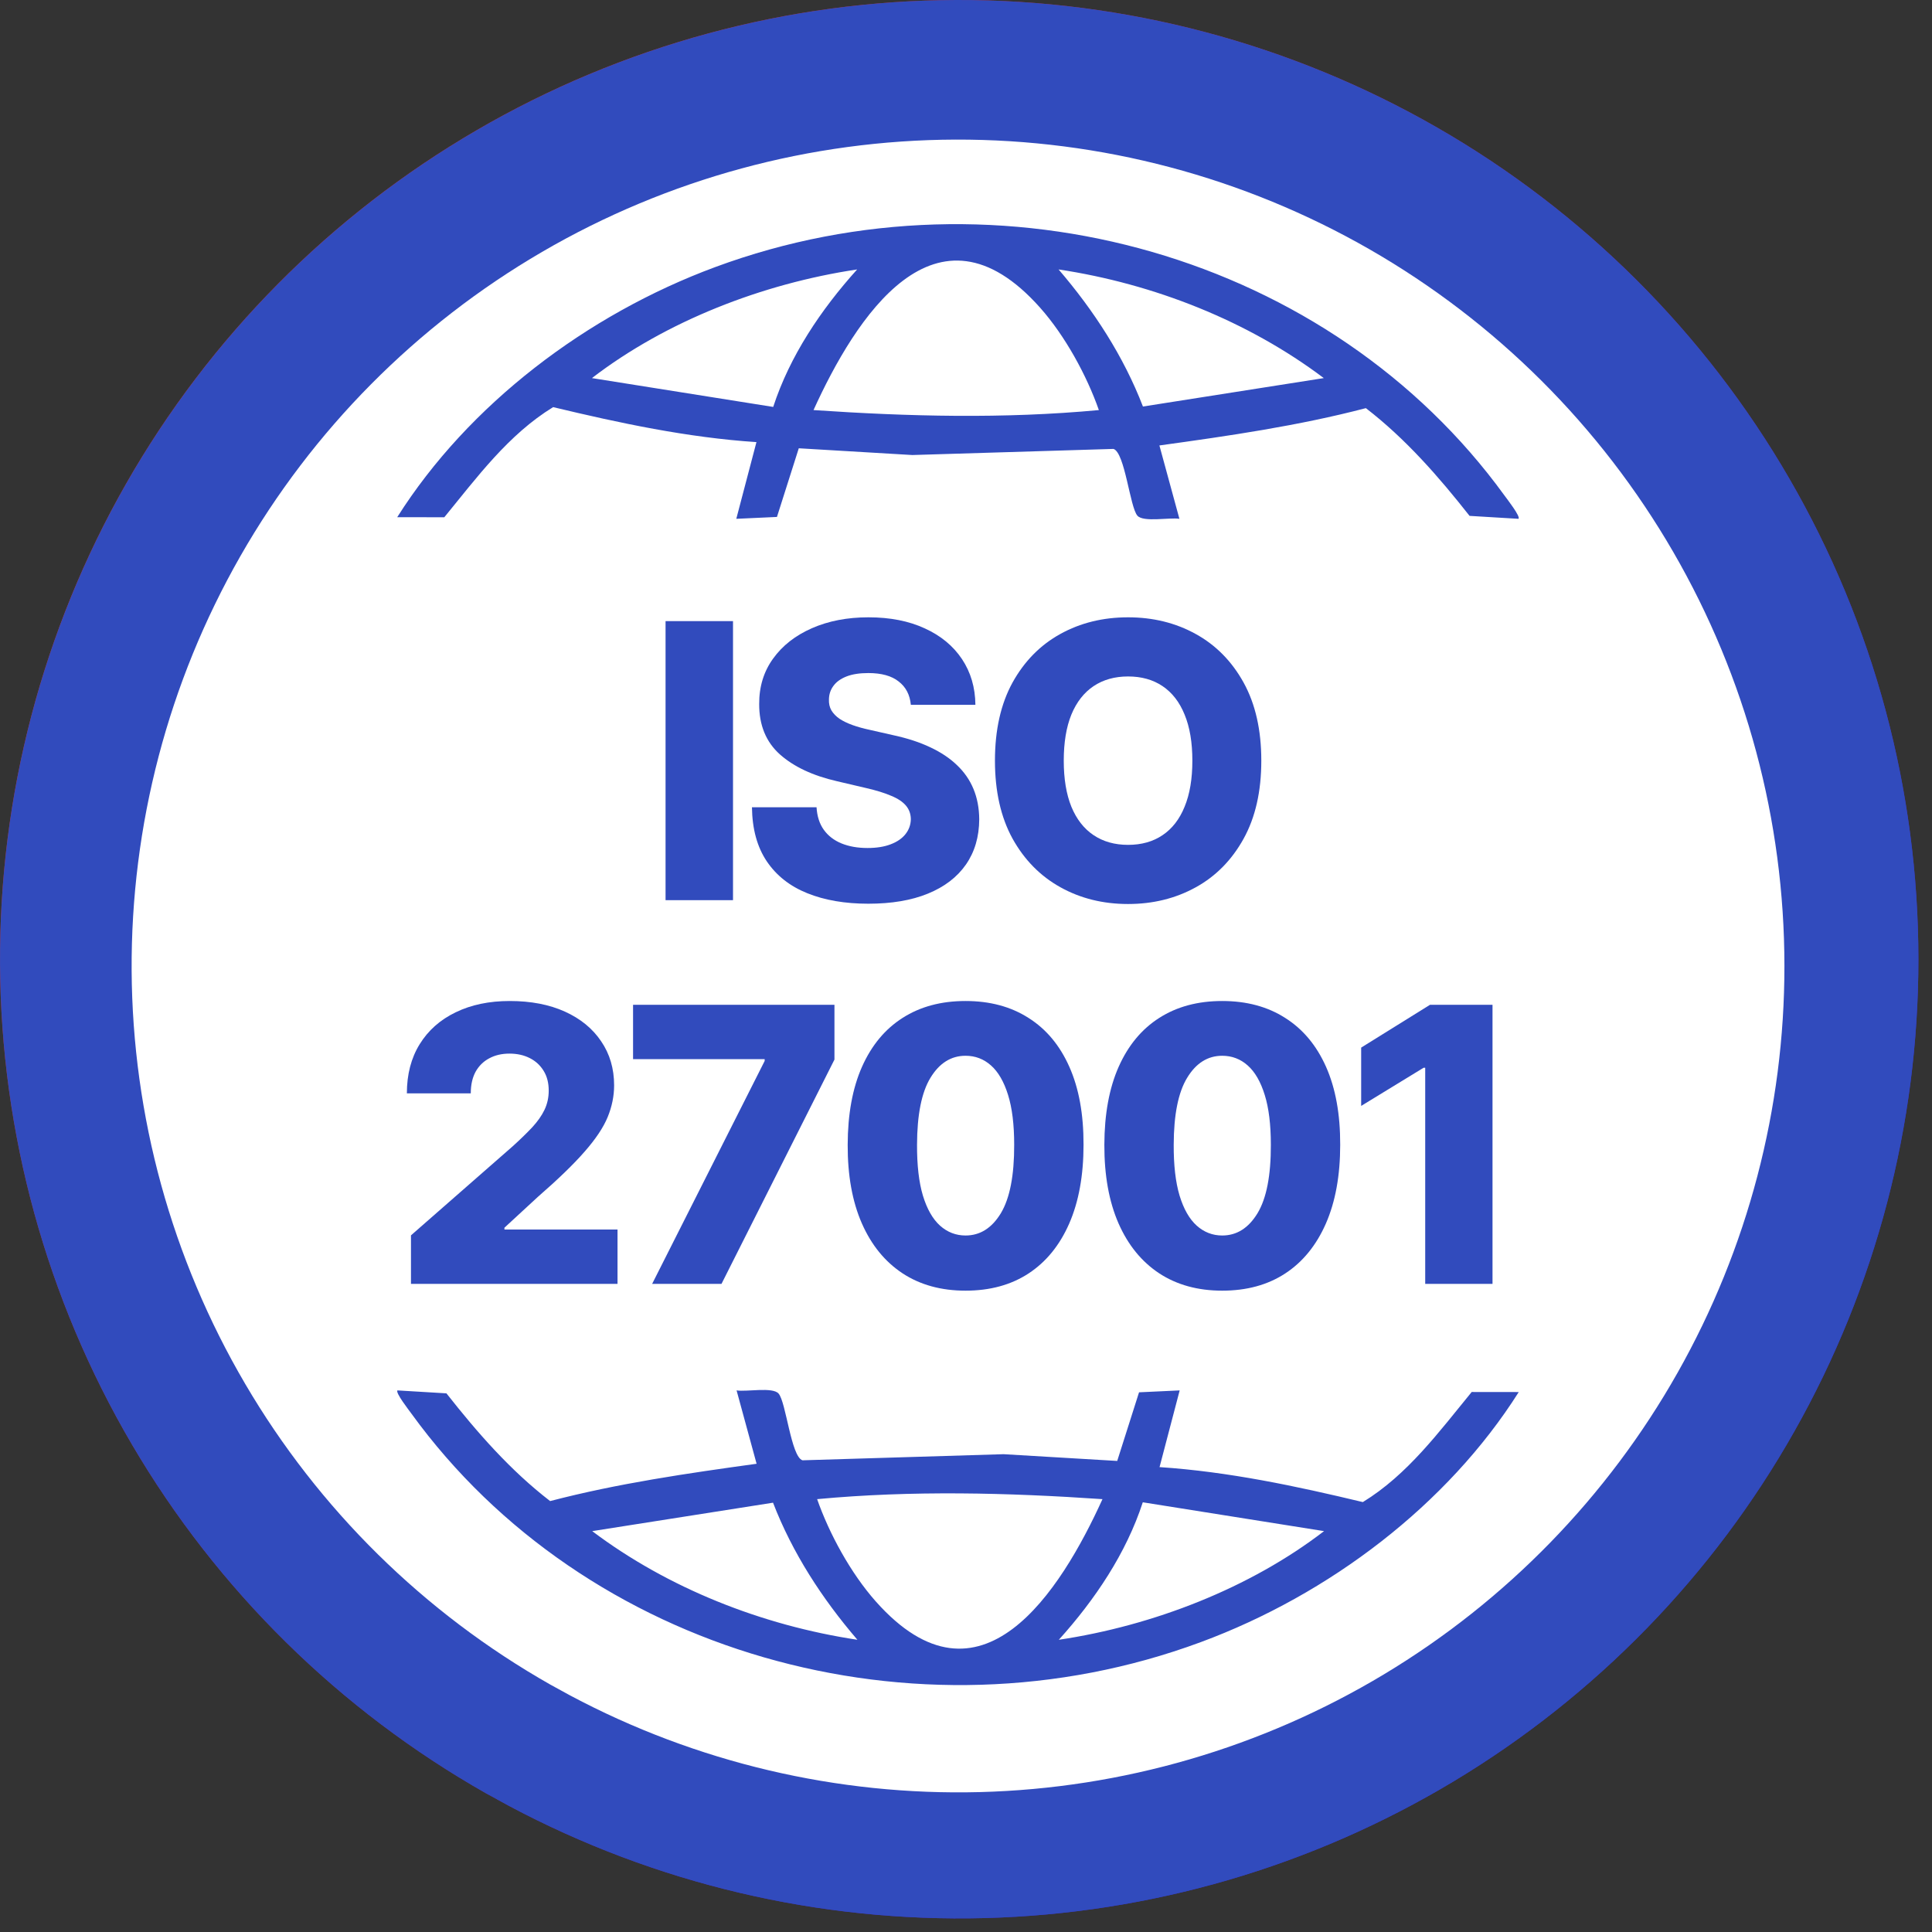 <svg width="67" height="67" viewBox="0 0 67 67" fill="none" xmlns="http://www.w3.org/2000/svg">
<rect x="0" y="0" width="67" height="67" fill="#333333" stroke="none"/>
<g clip-path="url(#clip0_273_6815)">
<path d="M66.528 33.257C66.533 38.998 65.051 44.642 62.226 49.639C59.402 54.637 55.331 58.819 50.41 61.776C45.489 64.734 39.886 66.368 34.147 66.517C28.407 66.667 22.727 65.328 17.659 62.631C17.388 62.488 17.148 62.345 16.857 62.192C11.768 59.307 7.53 55.131 4.571 50.086C1.611 45.04 0.035 39.303 0.001 33.455C-0.034 27.605 1.475 21.851 4.375 16.771C7.276 11.691 11.464 7.466 16.519 4.522C21.574 1.577 27.316 0.018 33.166 0C39.015 -0.017 44.767 1.508 49.839 4.423C54.911 7.337 59.124 11.537 62.054 16.6C64.985 21.662 66.528 27.408 66.528 33.257Z" fill="url(#paint0_linear_273_6815)"/>
<path d="M61.923 33.258C61.927 38.204 60.65 43.066 58.216 47.372C55.783 51.678 52.276 55.281 48.036 57.829C43.797 60.377 38.969 61.784 34.025 61.913C29.08 62.042 24.186 60.889 19.819 58.565C19.586 58.442 19.379 58.319 19.129 58.187C14.744 55.701 11.093 52.103 8.544 47.756C5.994 43.41 4.636 38.467 4.606 33.428C4.577 28.389 5.877 23.431 8.376 19.055C10.874 14.678 14.483 11.038 18.838 8.501C23.192 5.965 28.139 4.621 33.179 4.606C38.219 4.591 43.174 5.905 47.544 8.416C51.913 10.927 55.544 14.546 58.068 18.907C60.593 23.269 61.922 28.219 61.923 33.258Z" fill="white" fill-opacity="0.1"/>
<path fill-rule="evenodd" clip-rule="evenodd" d="M21.56 9.207L19.355 4.647L18.904 4.867L21.172 9.406C21.305 9.34 21.433 9.268 21.566 9.207H21.56Z" fill="black" fill-opacity="0.5"/>
<path fill-rule="evenodd" clip-rule="evenodd" d="M16.868 12.118L13.751 8.106L13.357 8.418L16.52 12.39C16.632 12.298 16.75 12.205 16.868 12.118Z" fill="black" fill-opacity="0.5"/>
<path fill-rule="evenodd" clip-rule="evenodd" d="M19.933 10.071L17.41 5.665L16.975 5.916L19.554 10.286C19.682 10.21 19.81 10.138 19.938 10.066L19.933 10.071Z" fill="black" fill-opacity="0.5"/>
<path fill-rule="evenodd" clip-rule="evenodd" d="M18.362 11.039L15.537 6.827L15.123 7.108L17.999 11.289C18.122 11.207 18.239 11.12 18.362 11.039Z" fill="black" fill-opacity="0.5"/>
<path fill-rule="evenodd" clip-rule="evenodd" d="M23.249 8.475L21.361 3.767L20.895 3.956L22.84 8.638C22.973 8.582 23.111 8.531 23.249 8.48V8.475Z" fill="black" fill-opacity="0.5"/>
<path fill-rule="evenodd" clip-rule="evenodd" d="M32.231 6.622L32.072 1.54L31.57 1.561L31.796 6.632C31.944 6.627 32.087 6.627 32.236 6.622H32.231Z" fill="black" fill-opacity="0.5"/>
<path fill-rule="evenodd" clip-rule="evenodd" d="M24.984 7.845L23.433 3.019L22.958 3.178L24.57 7.989C24.708 7.942 24.846 7.891 24.984 7.845Z" fill="black" fill-opacity="0.5"/>
<path fill-rule="evenodd" clip-rule="evenodd" d="M30.393 6.73L29.877 1.684L29.375 1.735L29.953 6.781C30.102 6.765 30.245 6.745 30.388 6.73H30.393Z" fill="black" fill-opacity="0.5"/>
<path fill-rule="evenodd" clip-rule="evenodd" d="M26.76 7.349L25.547 2.421L25.061 2.543L26.335 7.451C26.479 7.415 26.622 7.385 26.765 7.349H26.76Z" fill="black" fill-opacity="0.5"/>
<path fill-rule="evenodd" clip-rule="evenodd" d="M28.566 6.98L27.701 1.981L27.205 2.068L28.131 7.057C28.275 7.032 28.418 7.006 28.566 6.98Z" fill="black" fill-opacity="0.5"/>
<path fill-rule="evenodd" clip-rule="evenodd" d="M14.12 14.57L10.476 11.034L10.128 11.397L13.818 14.892C13.92 14.785 14.017 14.677 14.12 14.575V14.57Z" fill="black" fill-opacity="0.5"/>
<path fill-rule="evenodd" clip-rule="evenodd" d="M8.245 23.843L3.49 22.098L3.321 22.569L8.101 24.257C8.147 24.119 8.193 23.981 8.245 23.843Z" fill="black" fill-opacity="0.5"/>
<path fill-rule="evenodd" clip-rule="evenodd" d="M15.45 13.296L12.062 9.514L11.689 9.851L15.123 13.592C15.23 13.495 15.338 13.393 15.45 13.296Z" fill="black" fill-opacity="0.5"/>
<path fill-rule="evenodd" clip-rule="evenodd" d="M8.951 22.139L4.319 20.061L4.115 20.521L8.767 22.538C8.823 22.405 8.889 22.272 8.946 22.139H8.951Z" fill="black" fill-opacity="0.5"/>
<path fill-rule="evenodd" clip-rule="evenodd" d="M7.216 27.379L2.257 26.309L2.155 26.801L7.124 27.809C7.154 27.666 7.185 27.522 7.216 27.379Z" fill="black" fill-opacity="0.5"/>
<path fill-rule="evenodd" clip-rule="evenodd" d="M6.883 29.196L1.863 28.474L1.791 28.976L6.827 29.636C6.847 29.493 6.863 29.344 6.883 29.201V29.196Z" fill="black" fill-opacity="0.5"/>
<path fill-rule="evenodd" clip-rule="evenodd" d="M7.671 25.593L2.799 24.18L2.661 24.667L7.549 26.018C7.589 25.875 7.625 25.736 7.671 25.593Z" fill="black" fill-opacity="0.5"/>
<path fill-rule="evenodd" clip-rule="evenodd" d="M34.073 6.627L34.267 1.551L33.766 1.535L33.638 6.617C33.786 6.617 33.93 6.622 34.078 6.627H34.073Z" fill="black" fill-opacity="0.5"/>
<path fill-rule="evenodd" clip-rule="evenodd" d="M9.759 20.486L5.292 18.091L5.056 18.536L9.56 20.875C9.626 20.747 9.693 20.614 9.759 20.486Z" fill="black" fill-opacity="0.5"/>
<path fill-rule="evenodd" clip-rule="evenodd" d="M12.881 15.931L9.002 12.656L8.68 13.04L12.6 16.264C12.692 16.151 12.789 16.038 12.886 15.926L12.881 15.931Z" fill="black" fill-opacity="0.5"/>
<path fill-rule="evenodd" clip-rule="evenodd" d="M10.696 18.899L6.397 16.197L6.131 16.627L10.455 19.273C10.532 19.15 10.614 19.027 10.696 18.899Z" fill="black" fill-opacity="0.5"/>
<path fill-rule="evenodd" clip-rule="evenodd" d="M11.735 17.374L7.636 14.38L7.344 14.79L11.479 17.738C11.566 17.62 11.648 17.497 11.735 17.379V17.374Z" fill="black" fill-opacity="0.5"/>
<path fill-rule="evenodd" clip-rule="evenodd" d="M59.18 29.467L64.21 28.776L64.139 28.28L59.123 29.032C59.144 29.175 59.159 29.324 59.18 29.467Z" fill="black" fill-opacity="0.5"/>
<path fill-rule="evenodd" clip-rule="evenodd" d="M57.194 22.389L61.836 20.342L61.631 19.882L57.015 21.99C57.077 22.123 57.138 22.256 57.194 22.389Z" fill="black" fill-opacity="0.5"/>
<path fill-rule="evenodd" clip-rule="evenodd" d="M53.33 16.141L57.23 12.891L56.908 12.507L53.044 15.808C53.141 15.921 53.238 16.028 53.33 16.141Z" fill="black" fill-opacity="0.5"/>
<path fill-rule="evenodd" clip-rule="evenodd" d="M57.88 24.104L62.65 22.384L62.475 21.913L57.726 23.694C57.778 23.832 57.829 23.966 57.88 24.104Z" fill="black" fill-opacity="0.5"/>
<path fill-rule="evenodd" clip-rule="evenodd" d="M55.48 19.13L59.789 16.453L59.518 16.028L55.239 18.761C55.321 18.884 55.398 19.007 55.475 19.135L55.48 19.13Z" fill="black" fill-opacity="0.5"/>
<path fill-rule="evenodd" clip-rule="evenodd" d="M54.456 17.599L58.576 14.626L58.279 14.222L54.206 17.241C54.292 17.359 54.374 17.482 54.461 17.599H54.456Z" fill="black" fill-opacity="0.5"/>
<path fill-rule="evenodd" clip-rule="evenodd" d="M56.396 20.731L60.884 18.362L60.643 17.922L56.191 20.342C56.263 20.47 56.329 20.603 56.396 20.731Z" fill="black" fill-opacity="0.5"/>
<path fill-rule="evenodd" clip-rule="evenodd" d="M59.359 31.304L64.425 30.966L64.389 30.465L59.323 30.869C59.333 31.018 59.349 31.161 59.359 31.309V31.304Z" fill="black" fill-opacity="0.5"/>
<path fill-rule="evenodd" clip-rule="evenodd" d="M59.42 33.008C59.42 33.054 59.42 33.1 59.42 33.147L64.497 33.162V32.66L59.415 32.706C59.415 32.809 59.42 32.906 59.42 33.008Z" fill="black" fill-opacity="0.5"/>
<path fill-rule="evenodd" clip-rule="evenodd" d="M58.438 25.859L63.32 24.477L63.182 23.996L58.32 25.439C58.361 25.578 58.402 25.721 58.438 25.864V25.859Z" fill="black" fill-opacity="0.5"/>
<path fill-rule="evenodd" clip-rule="evenodd" d="M58.878 27.65L63.837 26.611L63.729 26.12L58.776 27.22C58.806 27.364 58.847 27.507 58.873 27.65H58.878Z" fill="black" fill-opacity="0.5"/>
<path fill-rule="evenodd" clip-rule="evenodd" d="M6.689 31.028L1.622 30.659L1.592 31.161L6.658 31.468C6.668 31.32 6.679 31.176 6.689 31.028Z" fill="black" fill-opacity="0.5"/>
<path fill-rule="evenodd" clip-rule="evenodd" d="M43.034 8.572L44.948 3.874L44.482 3.69L42.624 8.413C42.763 8.464 42.901 8.521 43.034 8.577V8.572Z" fill="black" fill-opacity="0.5"/>
<path fill-rule="evenodd" clip-rule="evenodd" d="M41.304 7.937L42.885 3.117L42.404 2.963L40.885 7.799C41.023 7.845 41.161 7.896 41.299 7.942L41.304 7.937Z" fill="black" fill-opacity="0.5"/>
<path fill-rule="evenodd" clip-rule="evenodd" d="M35.91 6.76L36.458 1.714L35.956 1.663L35.475 6.714C35.624 6.73 35.767 6.74 35.915 6.755L35.91 6.76Z" fill="black" fill-opacity="0.5"/>
<path fill-rule="evenodd" clip-rule="evenodd" d="M52.102 14.764L55.766 11.243L55.413 10.885L51.795 14.447C51.898 14.549 51.995 14.657 52.097 14.764H52.102Z" fill="black" fill-opacity="0.5"/>
<path fill-rule="evenodd" clip-rule="evenodd" d="M37.737 7.032L38.633 2.037L38.136 1.95L37.302 6.955C37.445 6.98 37.594 7.006 37.737 7.032Z" fill="black" fill-opacity="0.5"/>
<path fill-rule="evenodd" clip-rule="evenodd" d="M39.538 7.415L40.777 2.502L40.291 2.385L39.109 7.318C39.252 7.354 39.395 7.38 39.538 7.415Z" fill="black" fill-opacity="0.5"/>
<path fill-rule="evenodd" clip-rule="evenodd" d="M44.718 9.334L46.954 4.78L46.498 4.56L44.318 9.14C44.451 9.201 44.584 9.268 44.712 9.334H44.718Z" fill="black" fill-opacity="0.5"/>
<path fill-rule="evenodd" clip-rule="evenodd" d="M49.374 12.287L52.517 8.296L52.117 7.989L49.026 12.021C49.144 12.108 49.257 12.2 49.374 12.292V12.287Z" fill="black" fill-opacity="0.5"/>
<path fill-rule="evenodd" clip-rule="evenodd" d="M46.335 10.21L48.888 5.819L48.453 5.568L45.956 9.99C46.084 10.061 46.212 10.138 46.34 10.21H46.335Z" fill="black" fill-opacity="0.5"/>
<path fill-rule="evenodd" clip-rule="evenodd" d="M50.787 13.475L54.19 9.713L53.817 9.375L50.454 13.183C50.567 13.28 50.679 13.372 50.787 13.47V13.475Z" fill="black" fill-opacity="0.5"/>
<path fill-rule="evenodd" clip-rule="evenodd" d="M47.895 11.192L50.746 6.996L50.326 6.714L47.527 10.952C47.65 11.034 47.773 11.11 47.895 11.192Z" fill="black" fill-opacity="0.5"/>
<path fill-rule="evenodd" clip-rule="evenodd" d="M44.472 56.805L46.678 61.365L47.128 61.14L44.861 56.6C44.728 56.667 44.6 56.739 44.467 56.8L44.472 56.805Z" fill="black" fill-opacity="0.5"/>
<path fill-rule="evenodd" clip-rule="evenodd" d="M42.778 57.542L44.666 62.25L45.132 62.061L43.193 57.383C43.059 57.44 42.921 57.491 42.783 57.542H42.778Z" fill="black" fill-opacity="0.5"/>
<path fill-rule="evenodd" clip-rule="evenodd" d="M47.665 54.973L50.49 59.185L50.905 58.903L48.029 54.722C47.906 54.804 47.788 54.891 47.665 54.973Z" fill="black" fill-opacity="0.5"/>
<path fill-rule="evenodd" clip-rule="evenodd" d="M46.099 55.94L48.622 60.341L49.057 60.091L46.478 55.72C46.35 55.797 46.222 55.869 46.099 55.94Z" fill="black" fill-opacity="0.5"/>
<path fill-rule="evenodd" clip-rule="evenodd" d="M49.16 53.893L52.271 57.905L52.665 57.593L49.502 53.622C49.39 53.714 49.272 53.806 49.154 53.893H49.16Z" fill="black" fill-opacity="0.5"/>
<path fill-rule="evenodd" clip-rule="evenodd" d="M50.582 52.721L53.97 56.503L54.344 56.165L50.91 52.425C50.802 52.522 50.695 52.619 50.582 52.721Z" fill="black" fill-opacity="0.5"/>
<path fill-rule="evenodd" clip-rule="evenodd" d="M33.797 59.395L33.96 64.471L34.462 64.451L34.237 59.379C34.088 59.384 33.945 59.384 33.797 59.389V59.395Z" fill="black" fill-opacity="0.5"/>
<path fill-rule="evenodd" clip-rule="evenodd" d="M51.913 51.447L55.557 54.983L55.905 54.62L52.22 51.125C52.117 51.232 52.02 51.34 51.918 51.442L51.913 51.447Z" fill="black" fill-opacity="0.5"/>
<path fill-rule="evenodd" clip-rule="evenodd" d="M35.639 59.282L36.156 64.328L36.657 64.272L36.079 59.231C35.931 59.246 35.787 59.267 35.639 59.282Z" fill="black" fill-opacity="0.5"/>
<path fill-rule="evenodd" clip-rule="evenodd" d="M31.954 59.389L31.76 64.461L32.261 64.481L32.389 59.4C32.241 59.4 32.098 59.395 31.949 59.389H31.954Z" fill="black" fill-opacity="0.5"/>
<path fill-rule="evenodd" clip-rule="evenodd" d="M37.466 59.031L38.331 64.036L38.827 63.949L37.901 58.96C37.758 58.985 37.614 59.011 37.466 59.036V59.031Z" fill="black" fill-opacity="0.5"/>
<path fill-rule="evenodd" clip-rule="evenodd" d="M41.048 58.166L42.599 62.992L43.08 62.834L41.468 58.023C41.33 58.069 41.191 58.12 41.048 58.166Z" fill="black" fill-opacity="0.5"/>
<path fill-rule="evenodd" clip-rule="evenodd" d="M39.267 58.663L40.48 63.586L40.966 63.463L39.692 58.56C39.549 58.596 39.405 58.627 39.267 58.663Z" fill="black" fill-opacity="0.5"/>
<path fill-rule="evenodd" clip-rule="evenodd" d="M57.788 42.169L62.542 43.914L62.711 43.443L57.926 41.754C57.88 41.892 57.834 42.031 57.783 42.169H57.788Z" fill="black" fill-opacity="0.5"/>
<path fill-rule="evenodd" clip-rule="evenodd" d="M53.151 50.081L57.03 53.356L57.353 52.972L53.433 49.748C53.341 49.861 53.243 49.973 53.146 50.081H53.151Z" fill="black" fill-opacity="0.5"/>
<path fill-rule="evenodd" clip-rule="evenodd" d="M58.361 40.419L63.233 41.831L63.371 41.345L58.484 39.994C58.443 40.137 58.402 40.275 58.361 40.419Z" fill="black" fill-opacity="0.5"/>
<path fill-rule="evenodd" clip-rule="evenodd" d="M59.338 34.984L64.405 35.352L64.441 34.851L59.374 34.544C59.364 34.692 59.354 34.835 59.344 34.984H59.338Z" fill="black" fill-opacity="0.5"/>
<path fill-rule="evenodd" clip-rule="evenodd" d="M59.144 36.816L64.169 37.537L64.236 37.041L59.2 36.381C59.18 36.524 59.164 36.673 59.144 36.816Z" fill="black" fill-opacity="0.5"/>
<path fill-rule="evenodd" clip-rule="evenodd" d="M58.816 38.633L63.775 39.702L63.878 39.206L58.909 38.198C58.878 38.341 58.847 38.484 58.816 38.627V38.633Z" fill="black" fill-opacity="0.5"/>
<path fill-rule="evenodd" clip-rule="evenodd" d="M55.331 47.112L59.63 49.815L59.896 49.39L55.572 46.744C55.495 46.867 55.413 46.99 55.337 47.112H55.331Z" fill="black" fill-opacity="0.5"/>
<path fill-rule="evenodd" clip-rule="evenodd" d="M54.298 48.638L58.392 51.631L58.688 51.227L54.553 48.279C54.467 48.397 54.385 48.52 54.298 48.638Z" fill="black" fill-opacity="0.5"/>
<path fill-rule="evenodd" clip-rule="evenodd" d="M57.082 43.873L61.713 45.951L61.918 45.49L57.266 43.474C57.209 43.607 57.143 43.74 57.087 43.878L57.082 43.873Z" fill="black" fill-opacity="0.5"/>
<path fill-rule="evenodd" clip-rule="evenodd" d="M56.268 45.526L60.736 47.921L60.971 47.476L56.468 45.137C56.401 45.265 56.334 45.398 56.268 45.526Z" fill="black" fill-opacity="0.5"/>
<path fill-rule="evenodd" clip-rule="evenodd" d="M13.93 51.247L10.266 54.763L10.614 55.121L14.232 51.56C14.13 51.457 14.033 51.35 13.93 51.242V51.247Z" fill="black" fill-opacity="0.5"/>
<path fill-rule="evenodd" clip-rule="evenodd" d="M9.636 45.28L5.148 47.65L5.389 48.095L9.841 45.674C9.77 45.546 9.703 45.413 9.636 45.28Z" fill="black" fill-opacity="0.5"/>
<path fill-rule="evenodd" clip-rule="evenodd" d="M8.152 41.908L3.383 43.627L3.557 44.103L8.306 42.322C8.255 42.184 8.204 42.046 8.152 41.908Z" fill="black" fill-opacity="0.5"/>
<path fill-rule="evenodd" clip-rule="evenodd" d="M12.702 49.876L8.802 53.126L9.13 53.509L12.989 50.209C12.891 50.096 12.794 49.989 12.702 49.876Z" fill="black" fill-opacity="0.5"/>
<path fill-rule="evenodd" clip-rule="evenodd" d="M10.547 46.882L6.238 49.559L6.51 49.989L10.788 47.256C10.706 47.133 10.629 47.01 10.547 46.882Z" fill="black" fill-opacity="0.5"/>
<path fill-rule="evenodd" clip-rule="evenodd" d="M11.576 48.412L7.462 51.386L7.758 51.79L11.832 48.77C11.745 48.653 11.663 48.53 11.576 48.412Z" fill="black" fill-opacity="0.5"/>
<path fill-rule="evenodd" clip-rule="evenodd" d="M8.833 43.622L4.191 45.669L4.396 46.13L9.012 44.021C8.951 43.888 8.889 43.755 8.833 43.622Z" fill="black" fill-opacity="0.5"/>
<path fill-rule="evenodd" clip-rule="evenodd" d="M6.853 36.545L1.822 37.236L1.894 37.737L6.909 36.985C6.888 36.841 6.873 36.693 6.853 36.55V36.545Z" fill="black" fill-opacity="0.5"/>
<path fill-rule="evenodd" clip-rule="evenodd" d="M7.595 40.153L2.712 41.539L2.856 42.02L7.717 40.577C7.677 40.439 7.636 40.296 7.595 40.158V40.153Z" fill="black" fill-opacity="0.5"/>
<path fill-rule="evenodd" clip-rule="evenodd" d="M30.117 59.251L29.57 64.297L30.071 64.348L30.552 59.297C30.404 59.282 30.26 59.267 30.112 59.251H30.117Z" fill="black" fill-opacity="0.5"/>
<path fill-rule="evenodd" clip-rule="evenodd" d="M7.154 38.361L2.19 39.4L2.298 39.892L7.252 38.791C7.221 38.648 7.18 38.51 7.154 38.361Z" fill="black" fill-opacity="0.5"/>
<path fill-rule="evenodd" clip-rule="evenodd" d="M6.668 34.712L1.602 35.05L1.638 35.552L6.699 35.148C6.689 34.999 6.673 34.856 6.668 34.707V34.712Z" fill="black" fill-opacity="0.5"/>
<path fill-rule="evenodd" clip-rule="evenodd" d="M22.993 57.44L21.079 62.133L21.545 62.322L23.403 57.598C23.265 57.547 23.126 57.491 22.993 57.435V57.44Z" fill="black" fill-opacity="0.5"/>
<path fill-rule="evenodd" clip-rule="evenodd" d="M24.723 58.079L23.142 62.9L23.623 63.054L25.143 58.223C25.005 58.182 24.866 58.126 24.723 58.079Z" fill="black" fill-opacity="0.5"/>
<path fill-rule="evenodd" clip-rule="evenodd" d="M21.315 56.682L19.078 61.232L19.529 61.452L21.709 56.877C21.576 56.815 21.443 56.749 21.315 56.682Z" fill="black" fill-opacity="0.5"/>
<path fill-rule="evenodd" clip-rule="evenodd" d="M28.295 58.985L27.4 63.98L27.896 64.067L28.73 59.062C28.582 59.036 28.439 59.011 28.295 58.985Z" fill="black" fill-opacity="0.5"/>
<path fill-rule="evenodd" clip-rule="evenodd" d="M26.494 58.601L25.255 63.514L25.741 63.637L26.924 58.704C26.78 58.668 26.637 58.642 26.494 58.606V58.601Z" fill="black" fill-opacity="0.5"/>
<path fill-rule="evenodd" clip-rule="evenodd" d="M15.245 52.537L11.842 56.298L12.216 56.636L15.578 52.829C15.465 52.731 15.353 52.639 15.245 52.542V52.537Z" fill="black" fill-opacity="0.5"/>
<path fill-rule="evenodd" clip-rule="evenodd" d="M19.692 55.807L17.144 60.193L17.579 60.444L20.076 56.027C19.948 55.956 19.82 55.884 19.698 55.807H19.692Z" fill="black" fill-opacity="0.5"/>
<path fill-rule="evenodd" clip-rule="evenodd" d="M16.653 53.724L13.516 57.716L13.915 58.023L17.001 53.996C16.883 53.909 16.77 53.816 16.653 53.724Z" fill="black" fill-opacity="0.5"/>
<path fill-rule="evenodd" clip-rule="evenodd" d="M6.607 33.008C6.607 32.962 6.607 32.916 6.607 32.87L1.53 32.855V33.356L6.612 33.31C6.612 33.208 6.602 33.111 6.602 33.008H6.607Z" fill="black" fill-opacity="0.5"/>
<path fill-rule="evenodd" clip-rule="evenodd" d="M18.137 54.819L15.286 59.016L15.706 59.297L18.505 55.065C18.383 54.983 18.26 54.907 18.137 54.825V54.819Z" fill="black" fill-opacity="0.5"/>
<path d="M66.528 33.257C66.533 38.998 65.051 44.642 62.226 49.639C59.402 54.637 55.331 58.819 50.41 61.776C45.489 64.734 39.886 66.368 34.147 66.517C28.407 66.667 22.727 65.328 17.659 62.631C17.388 62.488 17.148 62.345 16.857 62.192C11.768 59.307 7.53 55.131 4.571 50.086C1.611 45.04 0.035 39.303 0.001 33.455C-0.034 27.605 1.475 21.851 4.375 16.771C7.276 11.691 11.464 7.466 16.519 4.522C21.574 1.577 27.316 0.018 33.166 0C39.015 -0.017 44.767 1.508 49.839 4.423C54.911 7.337 59.124 11.537 62.054 16.6C64.985 21.662 66.528 27.408 66.528 33.257Z" fill="#314BBD"/>
<path d="M61.882 33.493C61.886 38.439 60.609 43.302 58.175 47.608C55.742 51.913 52.234 55.516 47.995 58.064C43.756 60.612 38.928 62.019 33.984 62.148C29.039 62.277 24.145 61.124 19.778 58.8C19.545 58.677 19.338 58.554 19.088 58.422C14.703 55.936 11.052 52.339 8.503 47.992C5.953 43.645 4.595 38.703 4.565 33.663C4.536 28.624 5.836 23.666 8.334 19.29C10.833 14.914 14.442 11.274 18.797 8.737C23.151 6.2 28.098 4.856 33.138 4.841C38.178 4.826 43.133 6.141 47.503 8.651C51.872 11.162 55.503 14.781 58.027 19.142C60.552 23.504 61.881 28.454 61.882 33.493Z" fill="white"/>
<path d="M51.759 34.846V44.523H49.425V37.029H49.368L47.204 38.352V36.33L49.59 34.846H51.759Z" fill="#314BBD"/>
<path d="M42.385 44.759C41.541 44.759 40.813 44.559 40.202 44.159C39.591 43.756 39.12 43.178 38.789 42.425C38.459 41.669 38.295 40.76 38.298 39.699C38.301 38.637 38.466 37.736 38.794 36.996C39.125 36.252 39.594 35.687 40.202 35.3C40.813 34.909 41.541 34.714 42.385 34.714C43.229 34.714 43.957 34.909 44.568 35.3C45.182 35.687 45.655 36.252 45.986 36.996C46.316 37.739 46.48 38.64 46.477 39.699C46.477 40.763 46.312 41.674 45.981 42.43C45.65 43.186 45.179 43.764 44.568 44.164C43.96 44.561 43.232 44.759 42.385 44.759ZM42.385 42.846C42.889 42.846 43.297 42.589 43.609 42.075C43.921 41.559 44.075 40.767 44.072 39.699C44.072 38.999 44.001 38.423 43.859 37.969C43.718 37.513 43.521 37.172 43.269 36.949C43.017 36.725 42.722 36.613 42.385 36.613C41.884 36.613 41.479 36.867 41.171 37.374C40.862 37.878 40.706 38.653 40.703 39.699C40.7 40.407 40.767 40.995 40.906 41.461C41.048 41.927 41.246 42.275 41.502 42.505C41.757 42.732 42.051 42.846 42.385 42.846Z" fill="#314BBD"/>
<path d="M33.484 44.759C32.639 44.759 31.912 44.559 31.301 44.159C30.69 43.756 30.219 43.178 29.888 42.425C29.557 41.669 29.393 40.76 29.397 39.699C29.4 38.637 29.565 37.736 29.893 36.996C30.224 36.252 30.693 35.687 31.301 35.3C31.912 34.909 32.639 34.714 33.484 34.714C34.328 34.714 35.056 34.909 35.667 35.3C36.281 35.687 36.754 36.252 37.084 36.996C37.415 37.739 37.579 38.64 37.576 39.699C37.576 40.763 37.41 41.674 37.08 42.43C36.749 43.186 36.278 43.764 35.667 44.164C35.059 44.561 34.331 44.759 33.484 44.759ZM33.484 42.846C33.988 42.846 34.396 42.589 34.708 42.075C35.019 41.559 35.174 40.767 35.171 39.699C35.171 38.999 35.1 38.423 34.958 37.969C34.816 37.513 34.619 37.172 34.367 36.949C34.115 36.725 33.821 36.613 33.484 36.613C32.983 36.613 32.578 36.867 32.269 37.374C31.961 37.878 31.805 38.653 31.802 39.699C31.799 40.407 31.866 40.995 32.005 41.461C32.147 41.927 32.345 42.275 32.6 42.505C32.855 42.732 33.15 42.846 33.484 42.846Z" fill="#314BBD"/>
<path d="M22.616 44.523L26.518 36.793V36.731H21.954V34.846H28.938V36.745L25.021 44.523H22.616Z" fill="#314BBD"/>
<path d="M14.252 44.523V42.841L17.781 39.751C18.046 39.511 18.271 39.292 18.457 39.094C18.643 38.892 18.785 38.691 18.882 38.489C18.98 38.284 19.029 38.062 19.029 37.823C19.029 37.555 18.971 37.327 18.854 37.138C18.737 36.946 18.577 36.797 18.372 36.694C18.167 36.59 17.933 36.538 17.668 36.538C17.4 36.538 17.166 36.593 16.964 36.703C16.762 36.81 16.605 36.966 16.491 37.171C16.381 37.376 16.326 37.624 16.326 37.917H14.11C14.11 37.259 14.258 36.69 14.554 36.212C14.85 35.733 15.266 35.364 15.802 35.106C16.34 34.844 16.965 34.714 17.677 34.714C18.411 34.714 19.049 34.837 19.591 35.082C20.133 35.328 20.552 35.671 20.848 36.112C21.147 36.55 21.297 37.059 21.297 37.639C21.297 38.007 21.223 38.373 21.075 38.735C20.927 39.097 20.66 39.497 20.276 39.935C19.895 40.373 19.353 40.897 18.651 41.508L17.493 42.576V42.638H21.415V44.523H14.252Z" fill="#314BBD"/>
<path d="M43.741 26.379C43.741 27.444 43.536 28.346 43.127 29.086C42.717 29.826 42.163 30.389 41.464 30.773C40.767 31.157 39.986 31.35 39.12 31.35C38.251 31.35 37.468 31.156 36.772 30.768C36.076 30.381 35.523 29.819 35.113 29.081C34.707 28.341 34.504 27.44 34.504 26.379C34.504 25.314 34.707 24.412 35.113 23.671C35.523 22.931 36.076 22.369 36.772 21.985C37.468 21.6 38.251 21.408 39.12 21.408C39.986 21.408 40.767 21.6 41.464 21.985C42.163 22.369 42.717 22.931 43.127 23.671C43.536 24.412 43.741 25.314 43.741 26.379ZM41.35 26.379C41.35 25.749 41.261 25.216 41.081 24.782C40.905 24.347 40.649 24.018 40.316 23.794C39.985 23.571 39.586 23.459 39.12 23.459C38.657 23.459 38.259 23.571 37.925 23.794C37.591 24.018 37.334 24.347 37.154 24.782C36.978 25.216 36.89 25.749 36.89 26.379C36.89 27.009 36.978 27.541 37.154 27.976C37.334 28.411 37.591 28.74 37.925 28.963C38.259 29.187 38.657 29.299 39.12 29.299C39.586 29.299 39.985 29.187 40.316 28.963C40.649 28.74 40.905 28.411 41.081 27.976C41.261 27.541 41.35 27.009 41.35 26.379Z" fill="#314BBD"/>
<path d="M31.587 24.442C31.555 24.095 31.415 23.826 31.166 23.634C30.92 23.438 30.569 23.341 30.113 23.341C29.81 23.341 29.558 23.38 29.356 23.459C29.155 23.538 29.004 23.646 28.903 23.785C28.802 23.92 28.75 24.076 28.747 24.253C28.741 24.398 28.769 24.525 28.832 24.635C28.898 24.745 28.993 24.843 29.116 24.928C29.241 25.01 29.393 25.083 29.569 25.146C29.745 25.209 29.944 25.264 30.164 25.311L30.996 25.5C31.475 25.604 31.897 25.742 32.262 25.916C32.631 26.089 32.94 26.295 33.188 26.535C33.44 26.774 33.631 27.05 33.76 27.362C33.889 27.674 33.956 28.023 33.959 28.411C33.956 29.022 33.801 29.546 33.496 29.984C33.19 30.422 32.751 30.757 32.177 30.991C31.607 31.224 30.919 31.34 30.113 31.34C29.303 31.34 28.597 31.219 27.996 30.976C27.394 30.734 26.926 30.365 26.592 29.871C26.258 29.376 26.087 28.751 26.077 27.995H28.317C28.336 28.307 28.419 28.567 28.567 28.774C28.715 28.982 28.919 29.14 29.177 29.247C29.438 29.354 29.741 29.408 30.084 29.408C30.399 29.408 30.667 29.365 30.887 29.28C31.111 29.195 31.283 29.077 31.402 28.926C31.522 28.774 31.584 28.601 31.587 28.406C31.584 28.223 31.527 28.067 31.417 27.938C31.306 27.806 31.136 27.692 30.906 27.598C30.68 27.5 30.39 27.41 30.037 27.329L29.026 27.092C28.188 26.9 27.528 26.59 27.046 26.162C26.564 25.73 26.325 25.147 26.328 24.413C26.325 23.815 26.485 23.29 26.81 22.84C27.134 22.389 27.583 22.038 28.156 21.786C28.73 21.534 29.383 21.408 30.117 21.408C30.867 21.408 31.517 21.536 32.069 21.791C32.623 22.043 33.053 22.397 33.359 22.854C33.664 23.311 33.82 23.84 33.826 24.442H31.587Z" fill="#314BBD"/>
<path d="M25.42 21.54V31.217H23.081V21.54H25.42Z" fill="#314BBD"/>
<path d="M52.659 17.992L50.963 17.89C49.894 16.533 48.752 15.222 47.367 14.154C45.021 14.768 42.612 15.116 40.207 15.448L40.901 17.992C40.552 17.938 39.651 18.12 39.444 17.883C39.184 17.588 39.012 15.698 38.615 15.568L31.64 15.78L27.701 15.546L26.944 17.927L25.534 17.992L26.233 15.332C23.844 15.175 21.494 14.673 19.182 14.119C17.627 15.071 16.532 16.567 15.408 17.938L13.775 17.936C16.246 14.03 20.344 10.912 24.806 9.261C34.722 5.591 46.159 8.891 52.172 17.181C52.258 17.299 52.744 17.921 52.659 17.992ZM38.108 14.222C37.688 13.024 36.942 11.653 36.071 10.672C32.448 6.595 29.659 11.04 28.212 14.221C31.51 14.445 34.812 14.529 38.108 14.221V14.222ZM29.725 9.344C26.446 9.834 23.096 11.138 20.528 13.112L26.814 14.112C27.39 12.345 28.468 10.74 29.725 9.344ZM45.908 13.112C43.287 11.137 40.024 9.843 36.711 9.344C37.935 10.77 38.966 12.358 39.636 14.098L45.908 13.112Z" fill="#314BBD"/>
<path d="M13.785 48.218L15.482 48.32C16.55 49.677 17.692 50.988 19.078 52.056C21.424 51.443 23.833 51.094 26.238 50.762L25.544 48.218C25.892 48.273 26.793 48.091 27 48.327C27.26 48.622 27.432 50.512 27.829 50.642L34.804 50.43L38.744 50.664L39.501 48.284L40.91 48.218L40.212 50.878C42.601 51.036 44.95 51.537 47.262 52.091C48.818 51.139 49.912 49.643 51.037 48.273L52.669 48.275C50.199 52.18 46.101 55.298 41.638 56.949C31.723 60.62 20.285 57.32 14.272 49.029C14.187 48.911 13.7 48.289 13.785 48.218ZM28.337 51.988C28.756 53.186 29.502 54.557 30.373 55.538C33.996 59.615 36.786 55.171 38.233 51.989C34.935 51.765 31.633 51.681 28.337 51.989L28.337 51.988ZM36.719 56.866C39.999 56.376 43.348 55.072 45.917 53.098L39.631 52.098C39.055 53.866 37.977 55.47 36.719 56.866ZM20.537 53.098C23.157 55.073 26.421 56.367 29.734 56.866C28.509 55.44 27.479 53.852 26.808 52.112L20.537 53.098Z" fill="#314BBD"/>
</g>
<defs>
<linearGradient id="paint0_linear_273_6815" x1="8.942" y1="10.577" x2="57.586" y2="55.944" gradientUnits="userSpaceOnUse">
<stop stop-color="#FF2B05"/>
<stop offset="0.08" stop-color="#E72A1F"/>
<stop offset="0.26" stop-color="#B12959"/>
<stop offset="0.44" stop-color="#84278A"/>
<stop offset="0.61" stop-color="#6126B0"/>
<stop offset="0.76" stop-color="#4826CB"/>
<stop offset="0.9" stop-color="#3925DB"/>
<stop offset="1" stop-color="#3425E1"/>
</linearGradient>
<clipPath id="clip0_273_6815">
<rect width="66.667" height="66.667" fill="white"/>
</clipPath>
</defs>
</svg>

